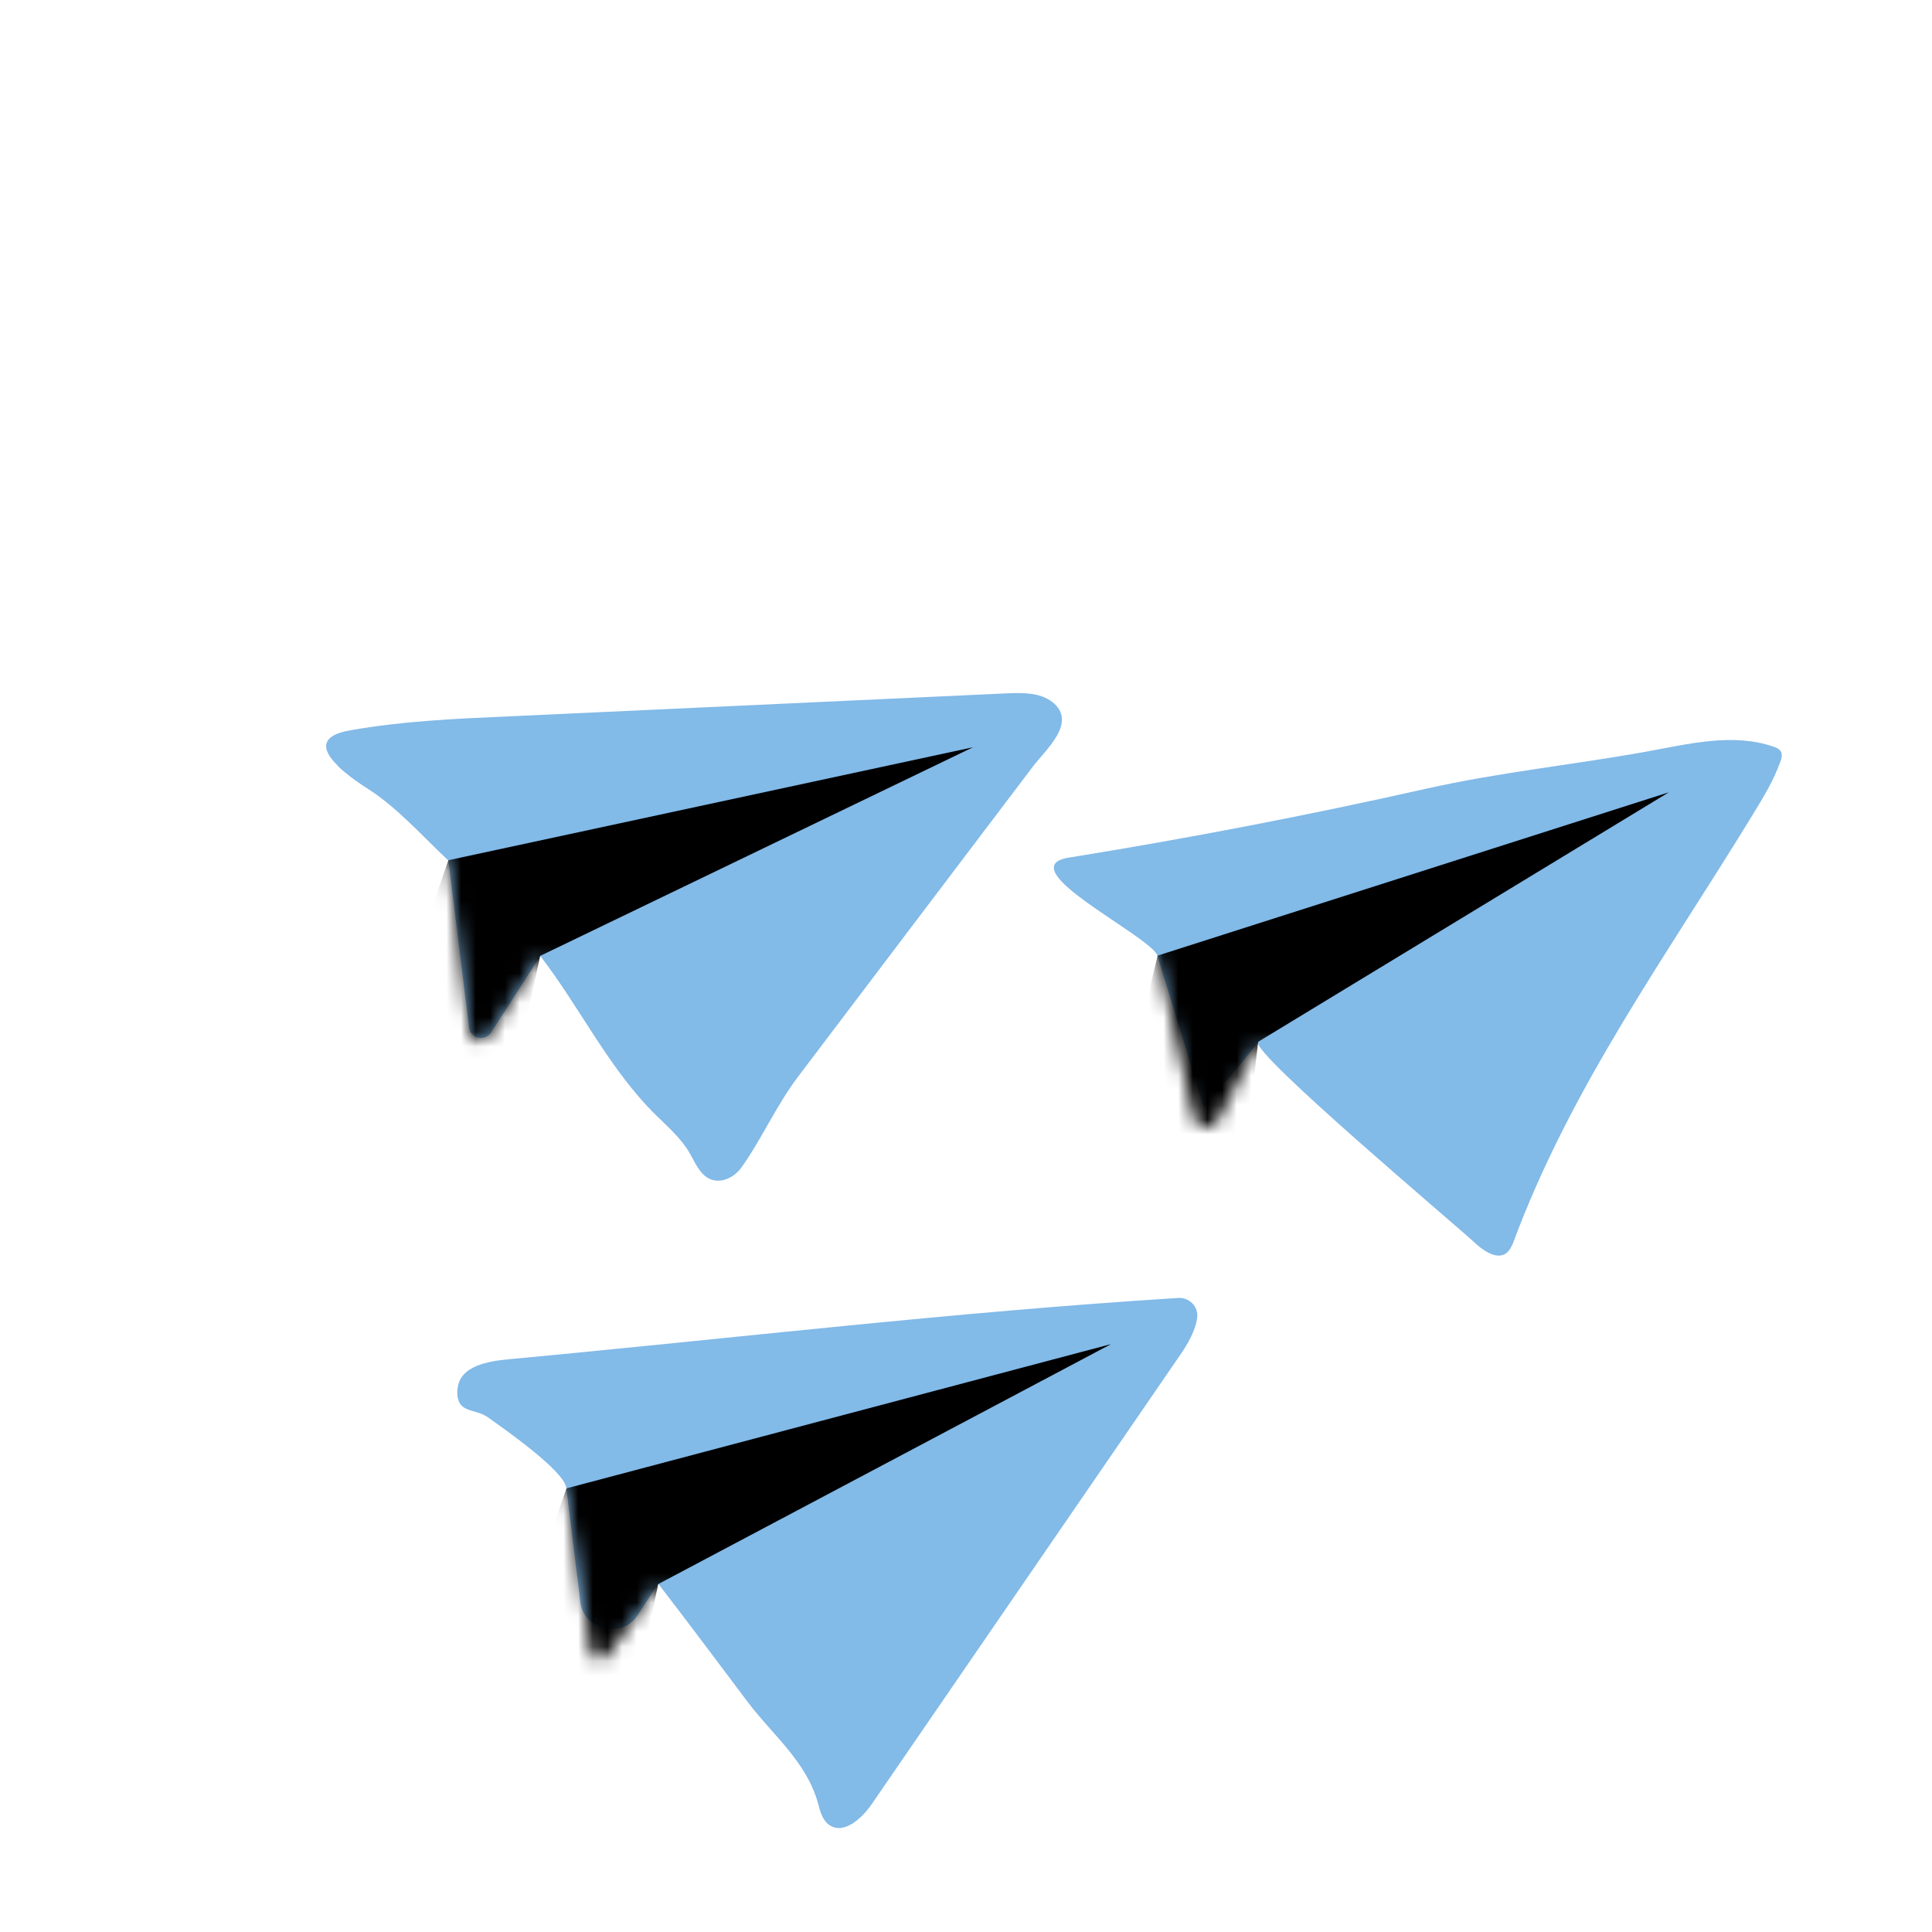 <svg width="132" height="132" viewBox="0 0 132 132" fill="none" xmlns="http://www.w3.org/2000/svg">
<path d="M23.044 52.278C22.081 51.332 21.698 50.277 23.947 49.894C27.46 49.272 31.039 49.107 34.608 48.952C46.009 48.428 57.4 47.895 68.801 47.371C69.87 47.331 71.032 47.3 71.889 47.957C73.675 49.343 71.398 51.262 70.557 52.39C67.037 57.038 63.517 61.687 59.997 66.335C58.181 68.728 56.364 71.141 54.548 73.533C53.019 75.549 52.032 77.851 50.637 79.793C50.165 80.441 49.287 80.874 48.537 80.569C47.808 80.264 47.5 79.426 47.089 78.734C46.51 77.753 45.642 77.003 44.826 76.2C41.602 73.031 39.667 68.886 36.917 65.319L33.548 70.547C33.128 71.184 32.15 70.964 32.05 70.207L30.634 58.793C28.887 57.158 27.179 55.211 25.175 53.921C24.653 53.593 23.724 52.968 23.055 52.309L23.044 52.278Z" fill="#82BAE8"/>
<mask id="mask0_217_649" style="mask-type:luminance" maskUnits="userSpaceOnUse" x="23" y="46" width="52" height="37">
<path d="M23.353 51.985L74.458 46.202L53.029 82.824L36.917 65.319L33.363 70.819C33.015 71.362 32.173 71.172 32.084 70.529L30.634 58.793L23.343 52.017L23.353 51.985Z" fill="white"/>
</mask>
<g mask="url(#mask0_217_649)">
<path d="M66.477 51.055L36.907 65.309L33.972 78.888L25.834 72.617L30.634 58.773L66.477 51.055Z" fill="black"/>
</g>
<path d="M31.266 94.873C31.408 93.284 33.46 92.997 34.715 92.872C49.959 91.454 65.23 89.631 80.509 88.68C81.256 88.632 81.884 89.271 81.797 90.008C81.691 90.891 81.159 91.809 80.636 92.571C73.604 102.802 66.583 113.044 59.551 123.275C58.865 124.266 57.629 125.377 56.647 124.68C56.177 124.341 56.027 123.72 55.877 123.161C55.074 120.334 52.807 118.559 51.106 116.311C49.059 113.599 47.043 110.876 44.965 108.196L43.572 110.345C42.486 112.015 39.897 111.425 39.652 109.455L38.692 101.659C38.547 100.467 34.309 97.535 33.369 96.858C32.377 96.151 31.167 96.649 31.245 94.936C31.245 94.915 31.255 94.884 31.255 94.863L31.266 94.873Z" fill="#82BAE8"/>
<mask id="mask1_217_649" style="mask-type:luminance" maskUnits="userSpaceOnUse" x="31" y="89" width="52" height="37">
<path d="M31.411 94.913L82.516 89.13L61.088 125.752L44.976 108.247L41.499 113.124C41.171 113.583 40.433 113.413 40.355 112.843L38.693 101.701L31.401 94.924L31.411 94.913Z" fill="white"/>
</mask>
<g mask="url(#mask1_217_649)">
<path d="M75.908 91.834L44.976 108.227L42.02 121.806L33.903 115.535L38.703 101.69L75.908 91.834Z" fill="black"/>
</g>
<path d="M72.006 59.248C72.014 58.947 72.313 58.706 73.018 58.596C81.184 57.28 89.308 55.716 97.366 53.904C102.442 52.76 107.388 52.271 112.466 51.356C115.367 50.833 118.401 50.049 121.191 51.022C121.378 51.082 121.576 51.174 121.682 51.36C121.787 51.566 121.727 51.816 121.646 52.024C121.19 53.305 120.484 54.463 119.777 55.621C113.882 65.282 107.328 74.232 103.362 84.966C103.26 85.195 103.137 85.425 102.952 85.592C102.334 86.096 101.436 85.522 100.85 84.988C99.678 83.877 85.556 72.011 85.964 71.219C85.933 71.292 82.256 75.682 82.256 75.682C82.256 75.682 79.095 65.331 79.084 65.321C78.858 64.275 71.968 60.815 72.007 59.289L72.006 59.248Z" fill="#82BAE8"/>
<mask id="mask2_217_649" style="mask-type:luminance" maskUnits="userSpaceOnUse" x="71" y="48" width="51" height="40">
<path d="M71.186 59.245L121.481 48.528L103.701 87.049L85.963 71.177L83.197 76.546C82.83 77.275 81.739 77.129 81.566 76.342L79.094 65.29L71.186 59.245Z" fill="white"/>
</mask>
<g mask="url(#mask2_217_649)">
<path d="M114.015 54.134L85.963 71.177L84.349 84.984L75.647 79.537L79.094 65.29L114.015 54.134Z" fill="black"/>
</g>
</svg>
